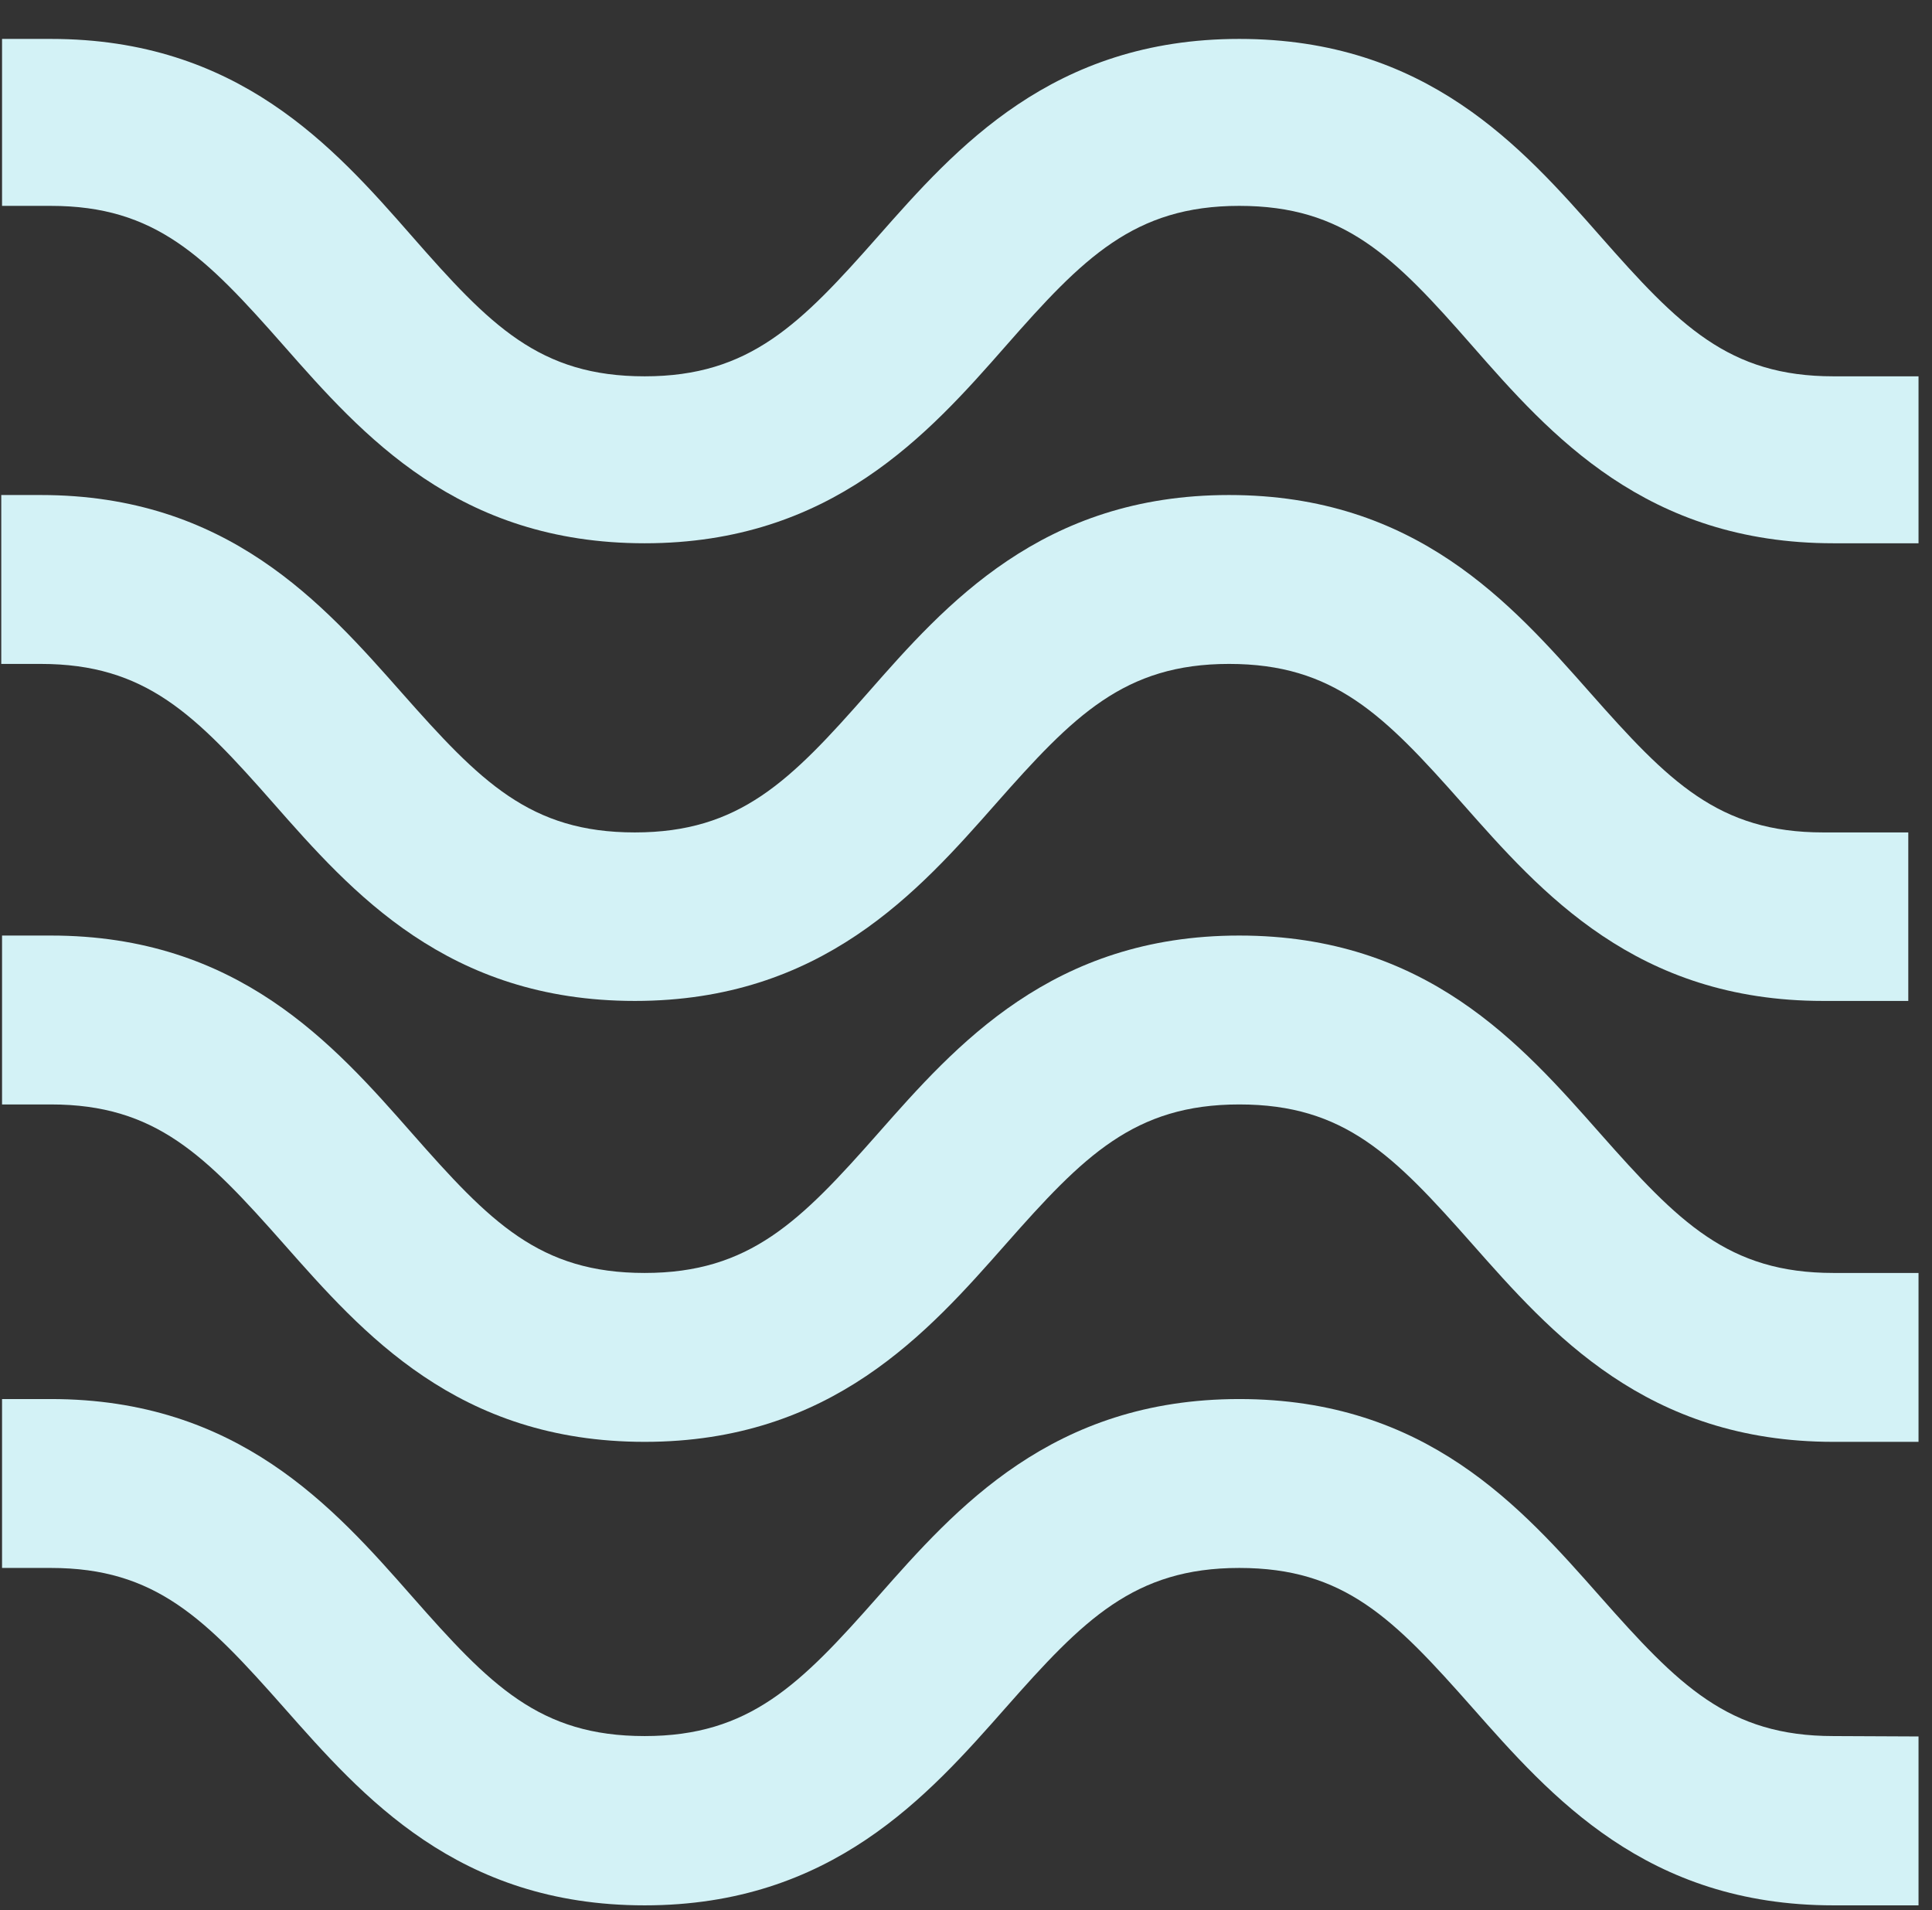 <svg width="347" height="343" fill="none" xmlns="http://www.w3.org/2000/svg"><rect width="100%" height="100%" fill="#333333" stroke="none"/><path d="M327.464 149.477c-18.812 0-27.723-9.084-41.868-25.087-14.145-16.003-31.26-35.5-64.853-35.5-33.594 0-50.921 19.637-64.854 35.5-13.932 15.863-23.056 25.087-41.868 25.087-18.813 0-27.724-9.084-41.868-25.087-14.145-16.003-31.26-35.5-64.854-35.5H.227v30.329h7.072c18.883 0 27.794 9.084 41.868 25.087 14.074 16.003 31.26 35.43 64.854 35.43 33.593 0 50.921-19.637 64.853-35.43 13.933-15.793 23.056-25.087 41.869-25.087 18.812 0 27.794 9.084 41.939 25.087 14.144 16.003 31.189 35.43 64.782 35.43h15.277v-30.259h-15.277Z" fill="#D3F2F6"/><path d="M329.302 228.582c-18.883 0-27.794-9.085-41.939-25.087-14.144-16.003-31.189-35.5-64.782-35.5-33.594 0-50.921 19.706-64.854 35.5-13.932 15.793-23.056 25.087-41.939 25.087s-27.724-9.085-41.798-25.087c-14.074-16.003-31.26-35.5-64.853-35.5H.367v30.328h8.77c18.813 0 27.724 9.085 41.868 25.088 14.145 16.002 31.19 35.499 64.783 35.499 33.594 0 50.921-19.706 64.854-35.499 13.932-15.794 23.055-25.088 41.939-25.088 18.883 0 27.723 9.085 41.868 25.088 14.145 16.002 31.26 35.499 64.853 35.499h15.277v-30.328h-15.277Z" fill="#D3F2F6"/><path d="M329.302 311.742c-18.883 0-27.794-9.085-41.939-25.088-14.144-16.003-31.189-35.43-64.782-35.43-33.594 0-50.921 19.637-64.854 35.43-13.932 15.793-23.056 25.088-41.939 25.088s-27.724-9.085-41.798-25.088c-14.074-16.003-31.26-35.43-64.853-35.43H.367v30.329h8.77c18.813 0 27.724 9.084 41.868 25.087 14.145 16.003 31.19 35.5 64.783 35.5 33.594 0 50.921-19.707 64.854-35.5 13.932-15.793 23.055-25.087 41.939-25.087 18.883 0 27.723 9.084 41.868 25.087 14.145 16.003 31.26 35.5 64.853 35.5h15.277v-30.328l-15.277-.07ZM329.302 67.575c-18.812 0-27.723-9.084-41.868-25.157-14.145-16.073-31.26-35.43-64.853-35.43-33.594 0-50.921 19.637-64.854 35.43-13.932 15.793-23.056 25.157-41.939 25.157S88.064 58.491 73.99 42.418C59.916 26.345 42.73 6.988 9.137 6.988H.367v29.98h8.77c18.813 0 27.724 9.084 41.868 25.156 14.145 16.073 31.26 35.43 64.783 35.43 33.523 0 50.992-19.636 64.854-35.43 13.861-15.793 23.055-25.157 41.939-25.157 18.883 0 27.794 9.085 41.868 25.157 14.074 16.073 31.26 35.43 64.853 35.43h15.277V67.575h-15.277Z" fill="#D3F2F6"/></svg>